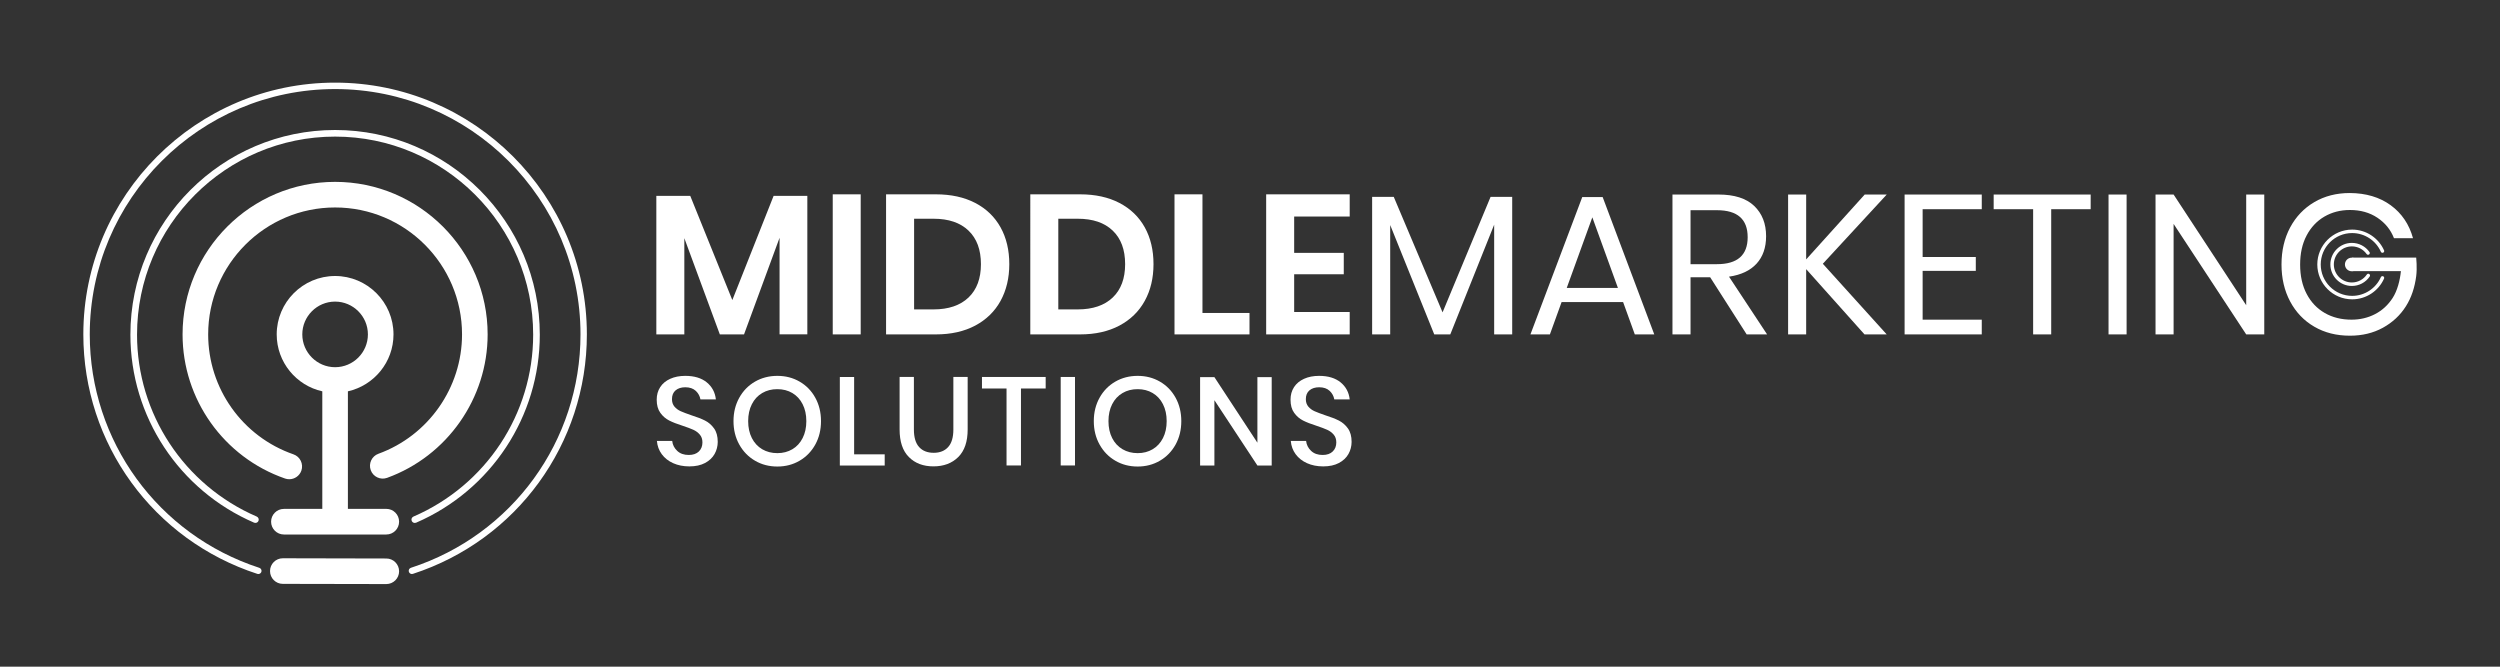 <?xml version="1.0" encoding="utf-8"?>
<!-- Generator: Adobe Illustrator 24.1.0, SVG Export Plug-In . SVG Version: 6.00 Build 0)  -->
<svg version="1.1" id="Logo" xmlns="http://www.w3.org/2000/svg" xmlns:xlink="http://www.w3.org/1999/xlink" x="0px" y="0px"
	 viewBox="0 0 750 200" style="enable-background:new 0 0 750 200;" xml:space="preserve">
<rect x="0" y="0" width="750" height="200" fill="#333333" stroke="none"/>
<style type="text/css">
	.st0{fill:#FFFFFF;}
</style>
<g>
	<g id="Icon">
		<g>
			<g>
				<path class="st0" d="M77.5,172.21c-0.1,0-0.2-0.02-0.3-0.05C45.98,162,25,133.12,25,100.32c0-41.65,33.88-75.53,75.53-75.53
					c41.65,0,75.53,33.88,75.53,75.53c0,32.81-20.98,61.68-52.19,71.84c-0.5,0.17-1.04-0.11-1.21-0.61
					c-0.16-0.51,0.11-1.05,0.62-1.21c30.42-9.9,50.87-38.04,50.87-70.01c0-40.59-33.02-73.61-73.61-73.61
					c-40.59,0-73.61,33.02-73.61,73.61c0,31.97,20.45,60.11,50.87,70.02c0.51,0.16,0.78,0.71,0.62,1.21
					C78.28,171.95,77.9,172.21,77.5,172.21z"/>
			</g>
		</g>
		<g>
			<g>
				<path class="st0" d="M124.44,156.88c-0.39,0-0.75-0.22-0.92-0.6c-0.22-0.51,0.01-1.09,0.52-1.31
					c21.82-9.43,35.91-30.85,35.91-54.57c0-32.77-26.66-59.42-59.42-59.42c-32.77,0-59.42,26.65-59.42,59.42
					c0,23.71,14.1,45.14,35.91,54.57c0.5,0.22,0.73,0.81,0.52,1.31c-0.22,0.5-0.8,0.73-1.31,0.52
					c-22.55-9.75-37.11-31.89-37.11-56.4C39.12,66.54,66.67,39,100.53,39c33.86,0,61.41,27.55,61.41,61.41
					c0,24.51-14.57,46.65-37.11,56.4C124.7,156.86,124.57,156.88,124.44,156.88z"/>
			</g>
		</g>
		<g>
			<g>
				<g>
					<path class="st0" d="M115.89,175.22c0,0-0.01,0-0.01,0l-31.04-0.06c-2.12,0-3.84-1.73-3.83-3.85c0-2.12,1.72-3.83,3.84-3.83
						c0,0,0,0,0.01,0l31.04,0.07c2.12,0,3.83,1.73,3.83,3.84C119.73,173.5,118.01,175.22,115.89,175.22z"/>
				</g>
				<path class="st0" d="M115.89,152.66h-11.52V117.4c7.82-1.76,13.68-8.74,13.68-17.08c0-9.66-7.86-17.52-17.52-17.52
					c-9.66,0-17.52,7.86-17.52,17.52c0,8.34,5.86,15.33,13.68,17.08v35.27H85.17c-2.12,0-3.84,1.72-3.84,3.84
					c0,2.12,1.72,3.84,3.84,3.84h30.72c2.12,0,3.84-1.72,3.84-3.84C119.73,154.38,118.02,152.66,115.89,152.66z M90.69,100.32
					c0-5.42,4.41-9.84,9.84-9.84c5.42,0,9.84,4.42,9.84,9.84c0,5.43-4.41,9.84-9.84,9.84C95.11,110.16,90.69,105.74,90.69,100.32z"
					/>
				<g>
					<path class="st0" d="M86.78,143.77c-0.42,0-0.84-0.07-1.26-0.21c-18.39-6.38-30.75-23.76-30.75-43.24
						c0-25.23,20.53-45.76,45.76-45.76c25.23,0,45.76,20.52,45.76,45.76c0,19.19-12.12,36.48-30.15,43.03c-2,0.73-4.2-0.31-4.92-2.3
						c-0.72-2,0.31-4.2,2.3-4.92c15.01-5.45,25.09-19.84,25.09-35.81c0-21-17.08-38.08-38.08-38.08c-21,0-38.08,17.08-38.08,38.08
						c0,16.21,10.28,30.67,25.59,35.98c2,0.69,3.06,2.89,2.37,4.89C89.86,142.77,88.37,143.77,86.78,143.77z"/>
				</g>
			</g>
		</g>
	</g>
	<g id="Text">
		<g>
			<path class="st0" d="M214.37,136.21c-0.63,1.11-1.58,2.01-2.86,2.69c-1.28,0.68-2.84,1.02-4.7,1.02c-1.8,0-3.42-0.32-4.85-0.96
				c-1.43-0.64-2.57-1.54-3.42-2.69c-0.85-1.15-1.34-2.48-1.47-3.99h4.59c0.12,1.16,0.62,2.14,1.49,2.97
				c0.87,0.83,2.02,1.24,3.48,1.24c1.3,0,2.31-0.35,3.03-1.05c0.71-0.7,1.07-1.6,1.07-2.71c0-0.96-0.26-1.74-0.79-2.35
				c-0.53-0.62-1.18-1.1-1.95-1.45c-0.78-0.35-1.84-0.75-3.2-1.2c-1.66-0.53-3-1.05-4.04-1.58c-1.04-0.53-1.93-1.29-2.65-2.3
				c-0.73-1-1.09-2.32-1.09-3.95c0-1.43,0.35-2.68,1.05-3.76c0.7-1.08,1.7-1.91,3.01-2.5c1.3-0.59,2.81-0.88,4.51-0.88
				c2.71,0,4.86,0.65,6.45,1.95c1.59,1.3,2.5,3.01,2.73,5.11h-4.63c-0.18-1-0.65-1.86-1.41-2.57c-0.77-0.71-1.81-1.07-3.14-1.07
				c-1.2,0-2.17,0.31-2.9,0.92c-0.73,0.62-1.09,1.5-1.09,2.65c0,0.9,0.25,1.65,0.75,2.24c0.5,0.59,1.13,1.05,1.9,1.39
				c0.76,0.34,1.81,0.73,3.14,1.19c1.68,0.53,3.05,1.06,4.12,1.6c1.07,0.54,1.97,1.32,2.71,2.35c0.74,1.03,1.11,2.38,1.11,4.06
				C215.31,133.88,215,135.09,214.37,136.21z"/>
			<path class="st0" d="M239.89,114.49c1.99,1.15,3.56,2.76,4.7,4.83c1.14,2.07,1.71,4.41,1.71,7.02c0,2.61-0.57,4.95-1.71,7.02
				c-1.14,2.06-2.71,3.69-4.7,4.85c-1.99,1.17-4.22,1.75-6.68,1.75c-2.48,0-4.72-0.58-6.71-1.75c-1.99-1.16-3.57-2.78-4.72-4.85
				c-1.15-2.07-1.73-4.41-1.73-7.02c0-2.61,0.58-4.95,1.73-7.02c1.15-2.07,2.73-3.68,4.72-4.83c1.99-1.15,4.23-1.73,6.71-1.73
				C235.67,112.76,237.9,113.33,239.89,114.49z M228.66,117.91c-1.33,0.78-2.36,1.89-3.1,3.35c-0.74,1.45-1.11,3.15-1.11,5.08
				c0,1.93,0.37,3.62,1.11,5.08c0.74,1.45,1.78,2.57,3.1,3.35c1.33,0.78,2.85,1.17,4.55,1.17c1.68,0,3.18-0.39,4.5-1.17
				c1.32-0.78,2.34-1.89,3.08-3.35c0.74-1.45,1.11-3.15,1.11-5.08c0-1.93-0.37-3.62-1.11-5.08c-0.74-1.46-1.77-2.57-3.08-3.35
				c-1.32-0.78-2.82-1.16-4.5-1.16C231.51,116.74,229.99,117.13,228.66,117.91z"/>
			<path class="st0" d="M256.23,136.3h9.18v3.35h-13.46v-26.55h4.29V136.3z"/>
			<path class="st0" d="M274.17,113.09v15.76c0,2.36,0.52,4.11,1.56,5.26c1.04,1.15,2.5,1.73,4.38,1.73c1.86,0,3.3-0.58,4.34-1.73
				c1.04-1.15,1.56-2.91,1.56-5.26v-15.76h4.29v15.76c0,3.64-0.94,6.39-2.82,8.26c-1.88,1.87-4.36,2.8-7.45,2.8
				c-3.06,0-5.52-0.93-7.37-2.8c-1.86-1.86-2.78-4.62-2.78-8.26v-15.76H274.17z"/>
			<path class="st0" d="M313.7,113.09v3.46h-7.41v23.09h-4.33v-23.09h-7.37v-3.46H313.7z"/>
			<path class="st0" d="M322.5,113.09v26.55h-4.29v-26.55H322.5z"/>
			<path class="st0" d="M347.98,114.49c1.99,1.15,3.56,2.76,4.7,4.83c1.14,2.07,1.71,4.41,1.71,7.02c0,2.61-0.57,4.95-1.71,7.02
				c-1.14,2.06-2.71,3.69-4.7,4.85c-2,1.17-4.22,1.75-6.68,1.75c-2.48,0-4.72-0.58-6.71-1.75c-2-1.16-3.57-2.78-4.72-4.85
				c-1.15-2.07-1.73-4.41-1.73-7.02c0-2.61,0.58-4.95,1.73-7.02c1.15-2.07,2.73-3.68,4.72-4.83c1.99-1.15,4.23-1.73,6.71-1.73
				C343.76,112.76,345.99,113.33,347.98,114.49z M336.76,117.91c-1.33,0.78-2.37,1.89-3.11,3.35c-0.74,1.45-1.11,3.15-1.11,5.08
				c0,1.93,0.37,3.62,1.11,5.08c0.74,1.45,1.77,2.57,3.11,3.35c1.33,0.78,2.84,1.17,4.55,1.17c1.68,0,3.18-0.39,4.49-1.17
				c1.32-0.78,2.34-1.89,3.09-3.35c0.74-1.45,1.11-3.15,1.11-5.08c0-1.93-0.37-3.62-1.11-5.08c-0.74-1.46-1.77-2.57-3.09-3.35
				c-1.32-0.78-2.82-1.16-4.49-1.16C339.6,116.74,338.08,117.13,336.76,117.91z"/>
			<path class="st0" d="M381.51,139.65h-4.29l-12.9-19.59v19.59h-4.29v-26.51h4.29l12.9,19.67v-19.67h4.29V139.65z"/>
			<path class="st0" d="M404.53,136.21c-0.63,1.11-1.58,2.01-2.86,2.69c-1.28,0.68-2.85,1.02-4.7,1.02c-1.81,0-3.42-0.32-4.85-0.96
				c-1.43-0.64-2.57-1.54-3.42-2.69c-0.85-1.15-1.34-2.48-1.46-3.99h4.59c0.13,1.16,0.62,2.14,1.49,2.97
				c0.87,0.83,2.02,1.24,3.48,1.24c1.3,0,2.31-0.35,3.02-1.05c0.72-0.7,1.07-1.6,1.07-2.71c0-0.96-0.26-1.74-0.79-2.35
				c-0.53-0.62-1.18-1.1-1.96-1.45c-0.78-0.35-1.84-0.75-3.2-1.2c-1.65-0.53-3-1.05-4.04-1.58c-1.04-0.53-1.92-1.29-2.65-2.3
				c-0.73-1-1.09-2.32-1.09-3.95c0-1.43,0.35-2.68,1.05-3.76c0.7-1.08,1.71-1.91,3.01-2.5c1.3-0.59,2.81-0.88,4.51-0.88
				c2.71,0,4.86,0.65,6.45,1.95c1.59,1.3,2.5,3.01,2.73,5.11h-4.62c-0.18-1-0.65-1.86-1.41-2.57c-0.76-0.71-1.81-1.07-3.14-1.07
				c-1.2,0-2.17,0.31-2.9,0.92c-0.73,0.62-1.09,1.5-1.09,2.65c0,0.9,0.25,1.65,0.75,2.24c0.5,0.59,1.13,1.05,1.9,1.39
				c0.77,0.34,1.81,0.73,3.14,1.19c1.68,0.53,3.05,1.06,4.12,1.6c1.06,0.54,1.97,1.32,2.71,2.35c0.74,1.03,1.11,2.38,1.11,4.06
				C405.47,133.88,405.16,135.09,404.53,136.21z"/>
		</g>
		<g>
			<g>
				<path class="st0" d="M242.2,58.77v41.54h-8.33V71.33l-10.66,28.99h-7.26L205.3,71.45v28.87h-8.4V58.77h10.18l12.62,31.25
					l12.38-31.25H242.2z"/>
				<path class="st0" d="M258.21,58.3v42.02h-8.39V58.3H258.21z"/>
				<path class="st0" d="M300.17,90.26c-1.75,3.18-4.28,5.64-7.59,7.41c-3.31,1.76-7.25,2.65-11.82,2.65h-14.94V58.3h14.94
					c4.56,0,8.5,0.86,11.82,2.59c3.31,1.73,5.84,4.17,7.59,7.32c1.75,3.15,2.62,6.84,2.62,11.04
					C302.79,83.41,301.91,87.08,300.17,90.26z M290.56,89.25c2.48-2.38,3.72-5.71,3.72-10c0-4.33-1.24-7.68-3.72-10.06
					c-2.48-2.38-5.98-3.57-10.5-3.57h-5.83v27.2h5.83C284.57,92.82,288.07,91.62,290.56,89.25z"/>
				<path class="st0" d="M343.43,90.26c-1.75,3.18-4.28,5.64-7.59,7.41c-3.31,1.76-7.25,2.65-11.81,2.65h-14.94V58.3h14.94
					c4.56,0,8.5,0.86,11.81,2.59c3.31,1.73,5.84,4.17,7.59,7.32c1.75,3.15,2.62,6.84,2.62,11.04
					C346.05,83.41,345.18,87.08,343.43,90.26z M333.82,89.25c2.48-2.38,3.72-5.71,3.72-10c0-4.33-1.24-7.68-3.72-10.06
					c-2.48-2.38-5.98-3.57-10.5-3.57h-5.83v27.2h5.83C327.84,92.82,331.34,91.62,333.82,89.25z"/>
				<path class="st0" d="M360.75,93.89h14.1v6.43h-22.5V58.3h8.39V93.89z"/>
				<path class="st0" d="M388.25,64.96v10.89h14.88v6.43h-14.88v11.31h16.66v6.73h-25.06V58.3h25.06v6.66H388.25z"/>
				<path class="st0" d="M453.66,59.07v41.25h-5.41V67.4l-13.16,32.91h-4.82l-13.21-32.8v32.8h-5.42V59.07h6.49l14.64,34.64
					l14.4-34.64H453.66z"/>
				<path class="st0" d="M486.93,90.62h-18.45l-3.51,9.7h-5.84l15.54-41.19h6.13l15.48,41.19h-5.84L486.93,90.62z M485.38,86.39
					L477.7,65.2l-7.68,21.19H485.38z"/>
				<path class="st0" d="M524,100.32l-10.95-17.14h-5.89v17.14h-5.42V58.36h13.81c4.76,0,8.33,1.14,10.71,3.42
					c2.38,2.28,3.57,5.31,3.57,9.08c0,3.41-0.96,6.16-2.86,8.24c-1.91,2.08-4.66,3.38-8.27,3.9l11.43,17.32H524z M507.16,79.25h7.92
					c6.15,0,9.22-2.7,9.22-8.09c0-5.4-3.07-8.1-9.22-8.1h-7.92V79.25z"/>
				<path class="st0" d="M546.85,79.13l19.16,21.19h-6.66l-17.5-19.58v19.58h-5.42V58.36h5.42v19.46l17.56-19.46h6.61L546.85,79.13z
					"/>
				<path class="st0" d="M576.79,62.76V77.1h15.95v4.17h-15.95v14.64h17.74v4.41h-23.15V58.36h23.15v4.4H576.79z"/>
				<path class="st0" d="M627.2,58.36v4.4h-11.84v37.56h-5.42V62.76H598.1v-4.4H627.2z"/>
				<path class="st0" d="M637.98,58.36v41.96h-5.42V58.36H637.98z"/>
				<path class="st0" d="M679.28,100.32h-5.42l-21.78-33.15v33.15h-5.42V58.36h5.42l21.78,33.21V58.36h5.42V100.32z"/>
				<path class="st0" d="M717.21,61.57c3.31,2.42,5.54,5.71,6.69,9.88h-5.71c-0.99-2.54-2.65-4.58-4.97-6.13
					c-2.32-1.55-5.07-2.32-8.24-2.32c-2.86,0-5.42,0.67-7.68,1.99c-2.26,1.33-4.04,3.22-5.33,5.68c-1.29,2.46-1.93,5.36-1.93,8.69
					c0,3.41,0.66,6.36,1.97,8.84c1.31,2.48,3.12,4.38,5.44,5.71c2.32,1.33,4.99,1.99,8,1.99c2.58,0,4.94-0.56,7.08-1.67
					c2.14-1.11,3.9-2.73,5.27-4.85c1.37-2.12,2.19-5.18,2.47-8.04l-14.62,0v-4.05l19.21,0c0,0,0.32,3.09,0,5.57
					c-0.44,3.32-1.39,6.35-3.1,9.04c-1.71,2.7-4.01,4.84-6.9,6.43c-2.9,1.59-6.19,2.38-9.88,2.38c-4.05,0-7.62-0.9-10.71-2.71
					c-3.1-1.8-5.5-4.32-7.23-7.56c-1.72-3.23-2.59-6.93-2.59-11.1c0-4.17,0.87-7.86,2.59-11.1c1.73-3.23,4.13-5.76,7.23-7.59
					c3.09-1.82,6.64-2.74,10.65-2.74C709.8,57.94,713.89,59.15,717.21,61.57z"/>
			</g>
			<g>
				<path class="st0" d="M705.65,89.8c-5.77,0-10.46-4.69-10.46-10.46c0-5.77,4.69-10.46,10.46-10.46c4.13,0,7.89,2.45,9.57,6.23
					c0.12,0.26,0,0.57-0.27,0.69c-0.26,0.12-0.57,0-0.69-0.27c-1.51-3.41-4.9-5.61-8.62-5.61c-5.19,0-9.42,4.22-9.42,9.42
					c0,5.19,4.22,9.42,9.42,9.42c3.72,0,7.1-2.2,8.62-5.61c0.12-0.27,0.43-0.38,0.69-0.27c0.26,0.12,0.38,0.43,0.27,0.69
					C713.54,87.35,709.79,89.8,705.65,89.8z"/>
			</g>
			<g>
				<path class="st0" d="M705.56,85.79c-3.56,0-6.45-2.9-6.45-6.46c0-3.56,2.89-6.46,6.45-6.46c2.09,0,4.07,1.02,5.28,2.74
					c0.17,0.24,0.11,0.56-0.12,0.73c-0.23,0.16-0.56,0.11-0.73-0.12c-1.02-1.44-2.67-2.3-4.43-2.3c-2.98,0-5.41,2.43-5.41,5.41
					c0,2.98,2.43,5.41,5.41,5.41c1.8,0,3.48-0.89,4.49-2.39c0.16-0.24,0.49-0.3,0.73-0.14c0.24,0.16,0.3,0.49,0.14,0.73
					C709.71,84.73,707.71,85.79,705.56,85.79z"/>
			</g>
			<path class="st0" d="M707.56,79.34c0,1.13-0.91,2.04-2.04,2.04c-1.13,0-2.04-0.91-2.04-2.04c0-1.13,0.91-2.04,2.04-2.04
				C706.65,77.3,707.56,78.21,707.56,79.34z"/>
		</g>
	</g>
</g>
</svg>
